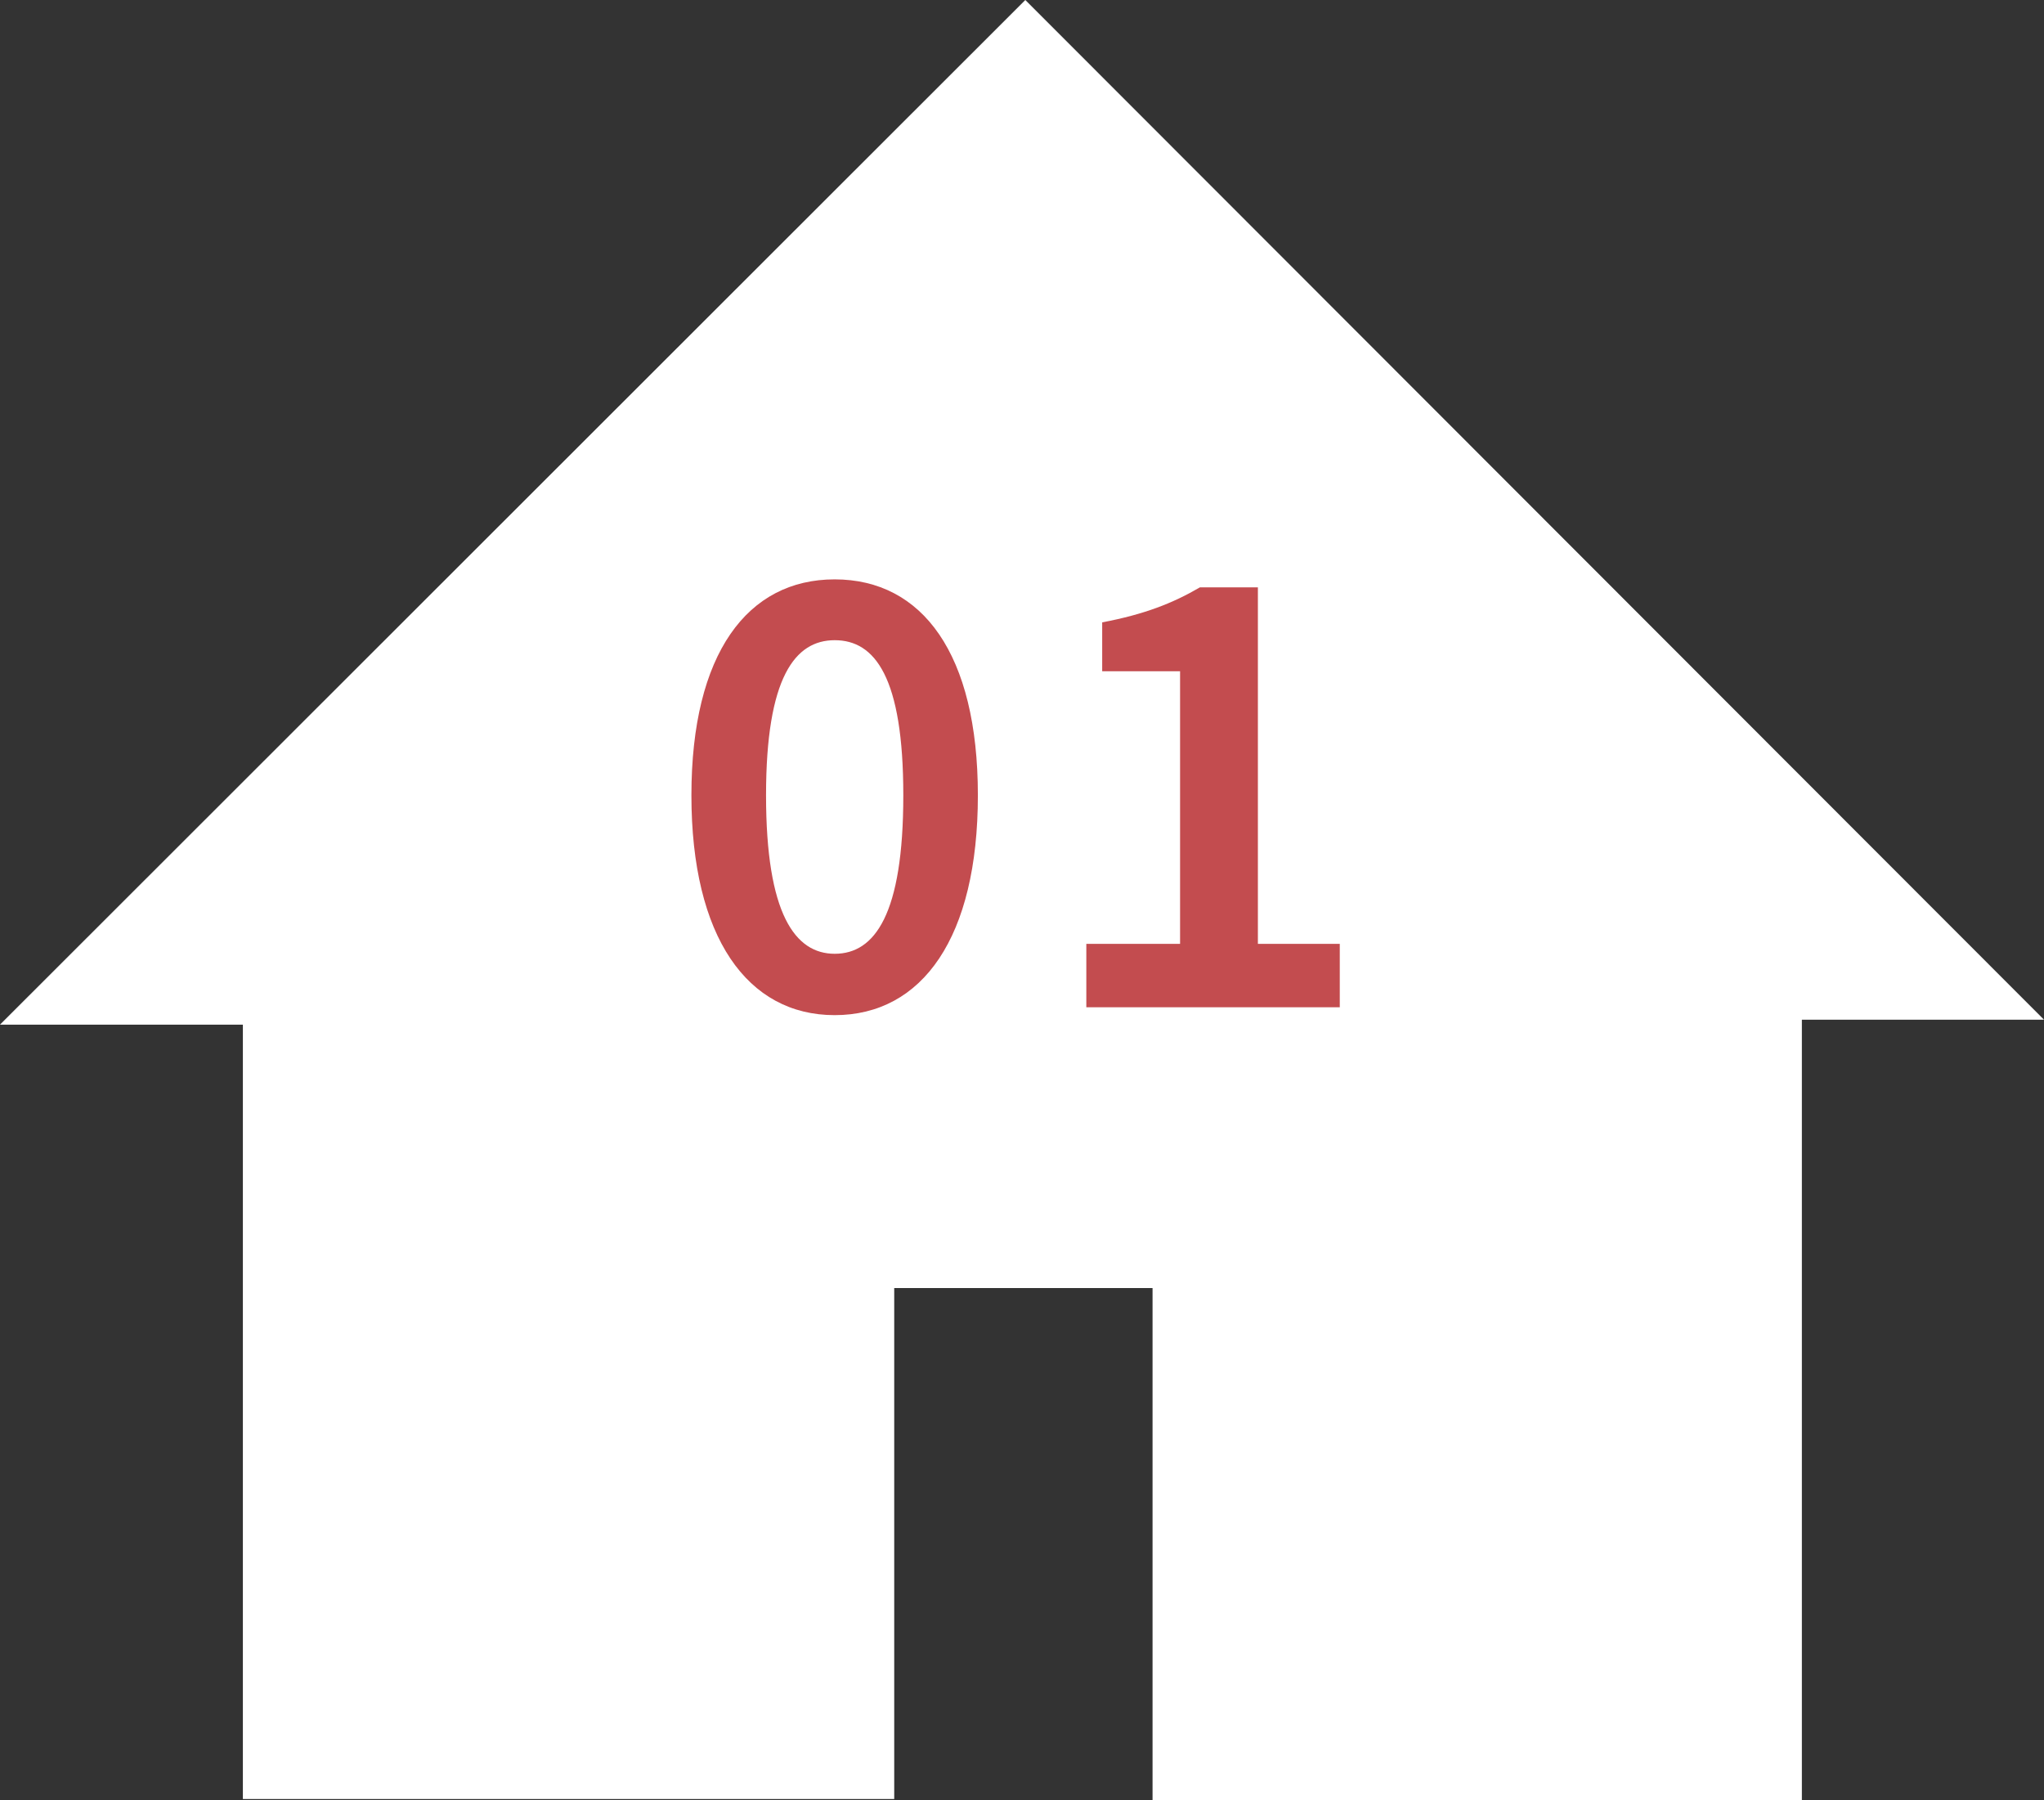 <?xml version="1.0" encoding="UTF-8"?><svg id="Ebene_1" xmlns="http://www.w3.org/2000/svg" width="30.154" height="26.553" viewBox="0 0 30.154 26.553"><rect x="0" y="0" width="30.154" height="26.553" fill="#333333" stroke="none"/><path d="m0,15.112h3.583v11.421h9.609v-7.536h3.811v7.556h9.579v-11.514h3.572C25.084,9.964,20.054,4.931,15.126,0,10.122,4.999,5.081,10.037,0,15.112Z" fill="#fff"/><path d="m10.2,11.73c0-2.093.828-3.185,2.113-3.185,1.295,0,2.113,1.101,2.113,3.185,0,2.093-.818,3.242-2.113,3.242-1.286,0-2.113-1.149-2.113-3.242Zm3.126,0c0-1.744-.419-2.288-1.012-2.288-.584,0-1.013.545-1.013,2.288,0,1.753.429,2.337,1.013,2.337.593,0,1.012-.584,1.012-2.337Z" fill="#c34c4f"/><path d="m16.027,13.921h1.382v-4.021h-1.149v-.721c.623-.118,1.042-.283,1.441-.516h.856v5.258h1.208v.935h-3.739v-.935Z" fill="#c34c4f"/></svg>